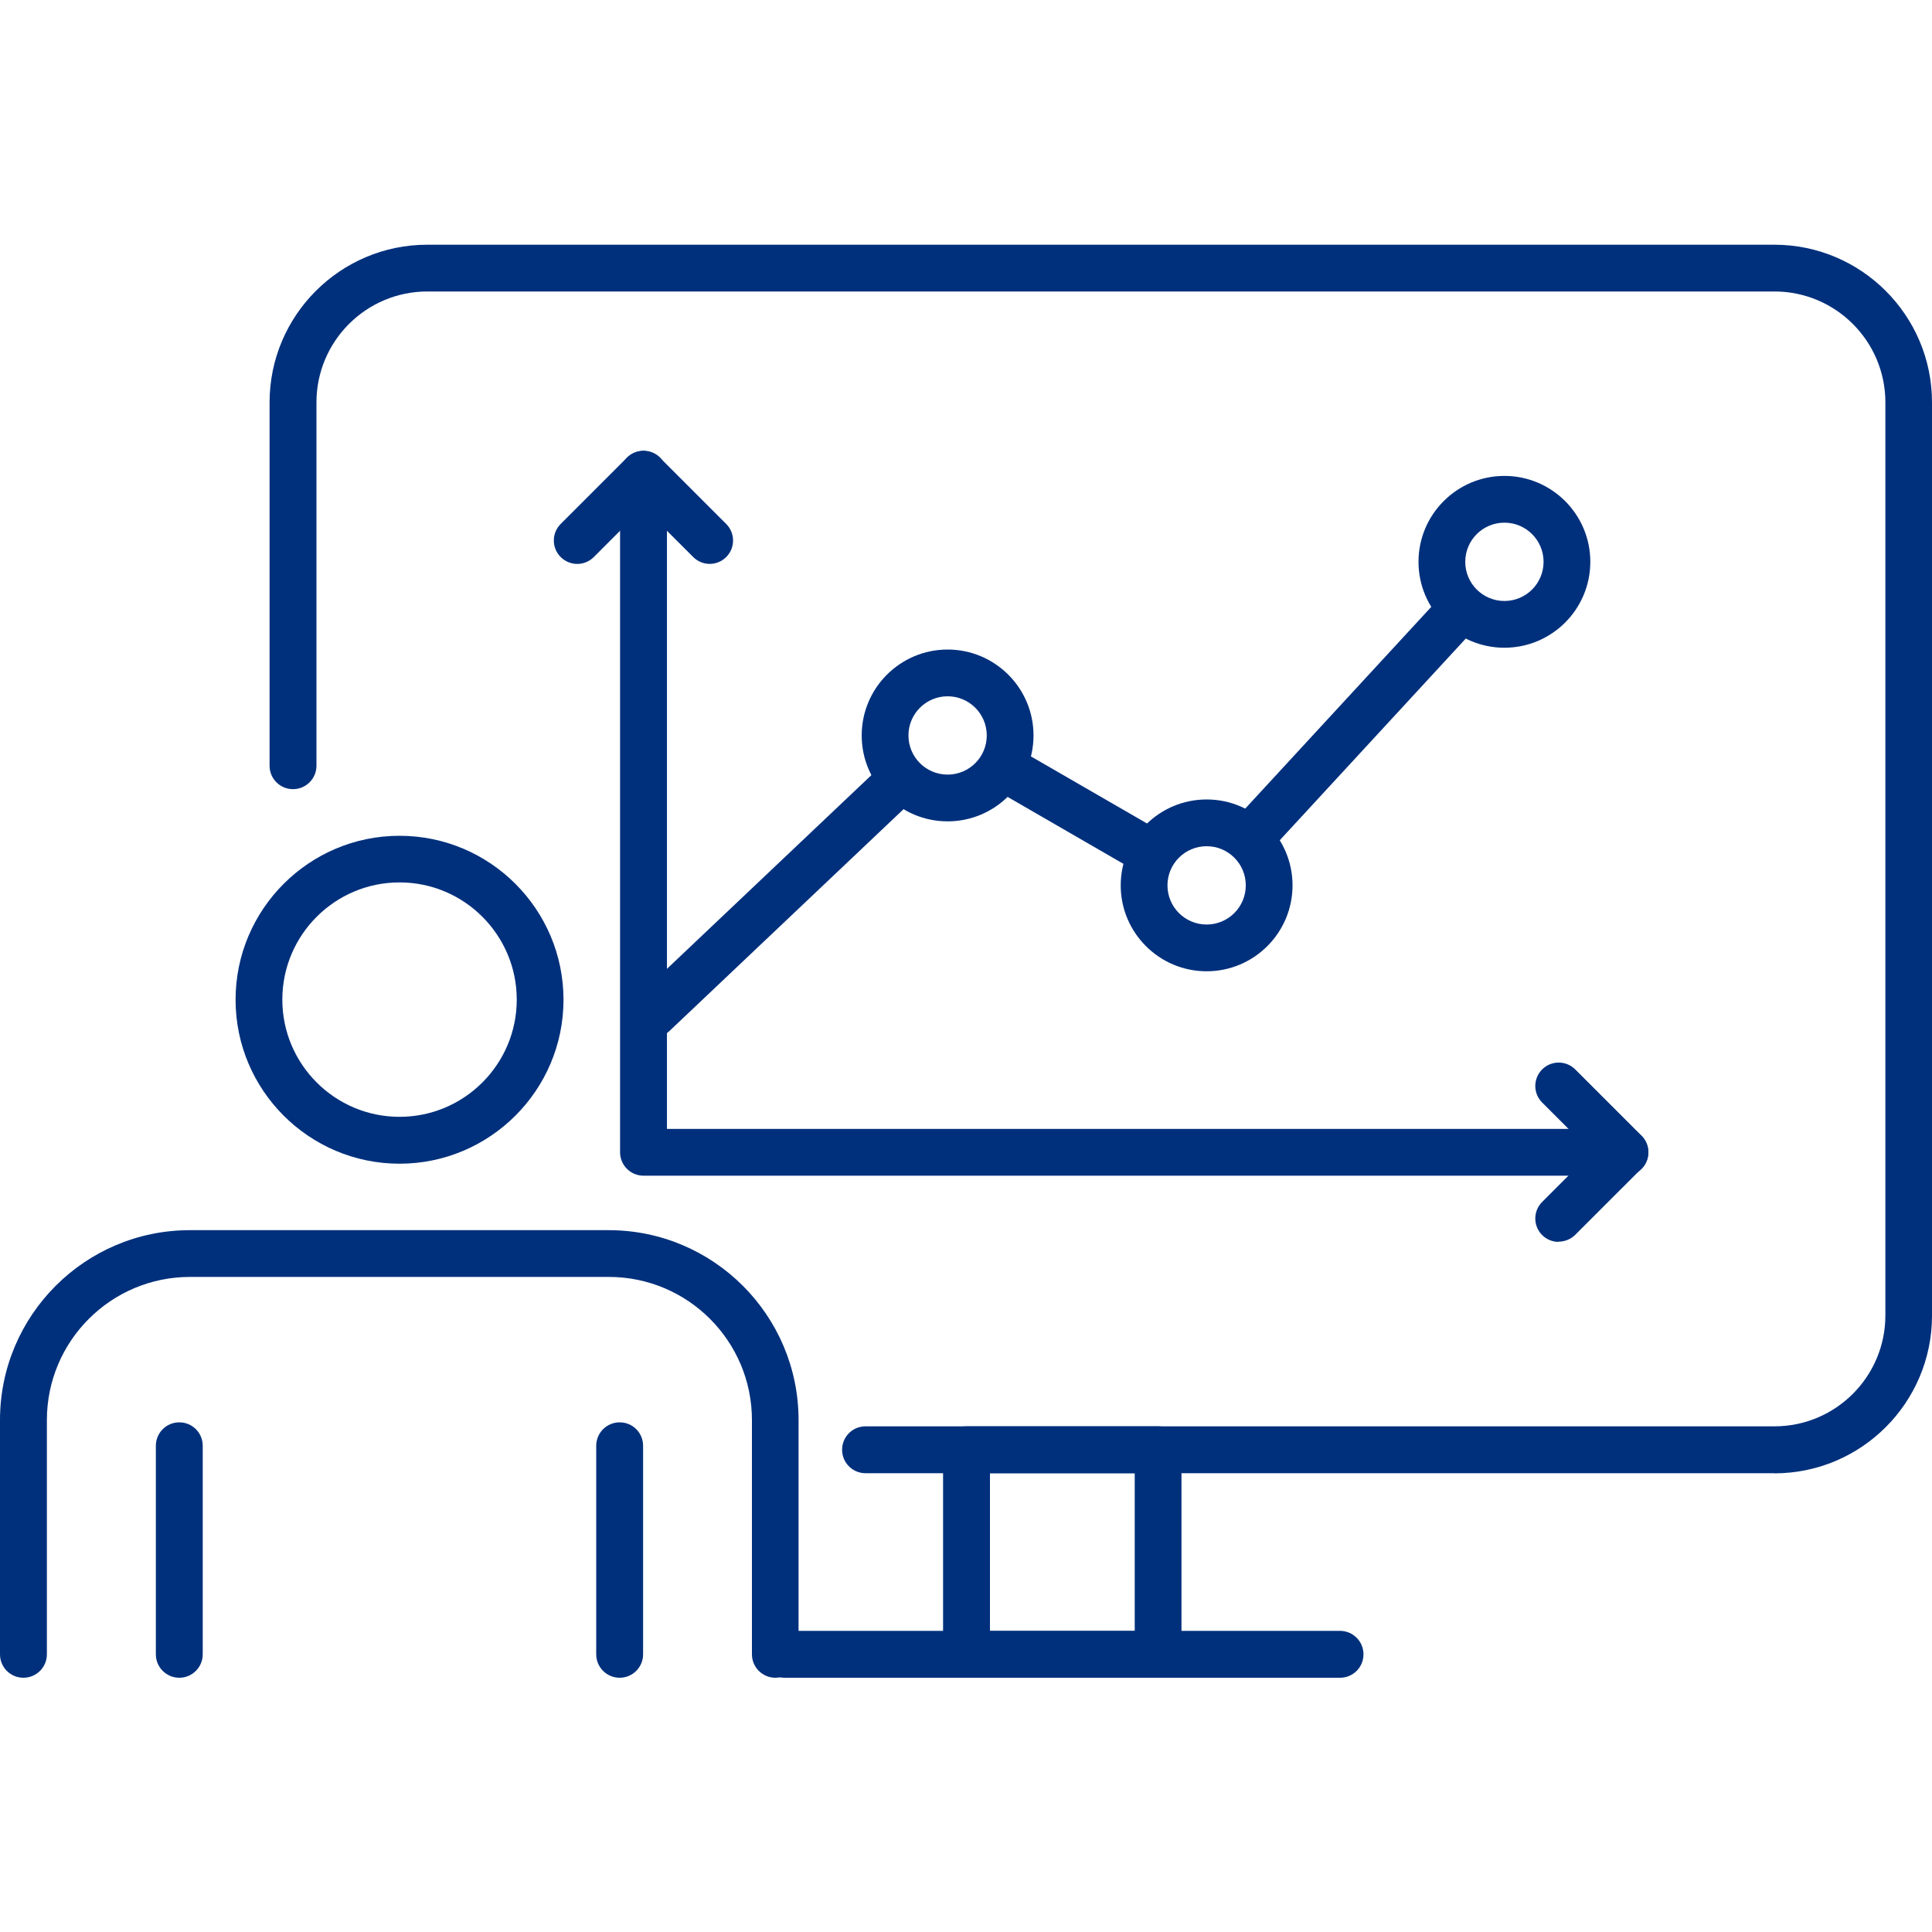 <svg width="75" height="75" viewBox="0 0 75 75" fill="none" xmlns="http://www.w3.org/2000/svg">
<path d="M68.885 57.19H33.6C33.1 57.19 32.69 56.785 32.69 56.28C32.69 55.775 33.095 55.37 33.6 55.37H68.885C71.26 55.37 73.19 53.44 73.19 51.065V15.62C73.19 13.245 71.26 11.315 68.885 11.315H16.59C14.215 11.315 12.285 13.245 12.285 15.62V29.725C12.285 30.225 11.88 30.635 11.375 30.635C10.87 30.635 10.465 30.23 10.465 29.725V15.62C10.465 12.245 13.21 9.5 16.585 9.5H68.88C72.255 9.5 75 12.245 75 15.62V51.075C75 54.45 72.255 57.195 68.88 57.195L68.885 57.19Z" fill="#00307C"/>
<path d="M44.955 65.13H37.52C37.02 65.13 36.61 64.725 36.61 64.22V56.28C36.61 55.78 37.015 55.37 37.52 55.37H44.955C45.455 55.37 45.865 55.775 45.865 56.28V64.22C45.865 64.72 45.46 65.13 44.955 65.13ZM38.43 63.315H44.05V57.19H38.43V63.315Z" fill="#00307C"/>
<path d="M52.02 65.13H30.455C29.955 65.13 29.545 64.725 29.545 64.22C29.545 63.715 29.95 63.31 30.455 63.31H52.02C52.52 63.31 52.93 63.715 52.93 64.22C52.93 64.725 52.525 65.13 52.02 65.13Z" fill="#00307C"/>
<path d="M48.626 33.325C48.406 33.325 48.186 33.245 48.011 33.085C47.641 32.745 47.621 32.17 47.961 31.8L55.966 23.12C56.306 22.75 56.881 22.73 57.251 23.07C57.621 23.41 57.641 23.985 57.301 24.355L49.296 33.035C49.116 33.23 48.871 33.33 48.626 33.33V33.325Z" fill="#00307C"/>
<path d="M44.656 33.995C44.501 33.995 44.346 33.955 44.201 33.875L38.586 30.63C38.151 30.38 38.001 29.825 38.256 29.39C38.506 28.955 39.061 28.805 39.496 29.06L45.111 32.305C45.546 32.555 45.696 33.11 45.441 33.545C45.271 33.835 44.966 34 44.656 34V33.995Z" fill="#00307C"/>
<path d="M25.366 40.27C25.126 40.27 24.886 40.175 24.706 39.985C24.361 39.62 24.376 39.045 24.741 38.7L34.266 29.675C34.631 29.33 35.206 29.345 35.551 29.71C35.896 30.075 35.881 30.65 35.516 30.995L25.991 40.02C25.816 40.185 25.591 40.27 25.366 40.27Z" fill="#00307C"/>
<path d="M36.786 31.885C34.946 31.885 33.451 30.39 33.451 28.55C33.451 26.71 34.946 25.215 36.786 25.215C38.626 25.215 40.121 26.71 40.121 28.55C40.121 30.39 38.626 31.885 36.786 31.885ZM36.786 27.03C35.946 27.03 35.266 27.71 35.266 28.55C35.266 29.39 35.946 30.07 36.786 30.07C37.626 30.07 38.306 29.39 38.306 28.55C38.306 27.71 37.626 27.03 36.786 27.03Z" fill="#00307C"/>
<path d="M46.841 37.705C45.001 37.705 43.506 36.21 43.506 34.37C43.506 32.53 45.001 31.035 46.841 31.035C48.681 31.035 50.176 32.53 50.176 34.37C50.176 36.21 48.681 37.705 46.841 37.705ZM46.841 32.85C46.001 32.85 45.321 33.53 45.321 34.37C45.321 35.21 46.001 35.89 46.841 35.89C47.681 35.89 48.361 35.21 48.361 34.37C48.361 33.53 47.681 32.85 46.841 32.85Z" fill="#00307C"/>
<path d="M58.401 25.145C56.561 25.145 55.066 23.65 55.066 21.81C55.066 19.97 56.561 18.475 58.401 18.475C60.241 18.475 61.736 19.97 61.736 21.81C61.736 23.65 60.241 25.145 58.401 25.145ZM58.401 20.29C57.561 20.29 56.881 20.97 56.881 21.81C56.881 22.65 57.561 23.33 58.401 23.33C59.241 23.33 59.921 22.65 59.921 21.81C59.921 20.97 59.241 20.29 58.401 20.29Z" fill="#00307C"/>
<path d="M63.081 45.64H24.981C24.481 45.64 24.071 45.235 24.071 44.73V18.41C24.071 17.91 24.476 17.5 24.981 17.5C25.486 17.5 25.891 17.905 25.891 18.41V43.825H63.081C63.581 43.825 63.991 44.23 63.991 44.735C63.991 45.24 63.586 45.645 63.081 45.645V45.64Z" fill="#00307C"/>
<path d="M27.551 21.89C27.321 21.89 27.086 21.8 26.911 21.625L24.981 19.695L23.051 21.625C22.696 21.98 22.121 21.98 21.766 21.625C21.411 21.27 21.411 20.695 21.766 20.34L24.336 17.77C24.691 17.415 25.266 17.415 25.621 17.77L28.191 20.34C28.546 20.695 28.546 21.27 28.191 21.625C28.016 21.8 27.781 21.89 27.551 21.89Z" fill="#00307C"/>
<path d="M60.506 48.21C60.276 48.21 60.041 48.12 59.866 47.945C59.511 47.59 59.511 47.015 59.866 46.66L61.796 44.73L59.866 42.8C59.511 42.445 59.511 41.87 59.866 41.515C60.221 41.16 60.796 41.16 61.151 41.515L63.721 44.085C63.891 44.255 63.986 44.485 63.986 44.725C63.986 44.965 63.891 45.195 63.721 45.365L61.151 47.935C60.976 48.11 60.741 48.2 60.511 48.2L60.506 48.21Z" fill="#00307C"/>
<path d="M30.1 65.13C29.6 65.13 29.19 64.725 29.19 64.22V55.125C29.19 52.06 26.7 49.57 23.635 49.57H7.375C4.31 49.57 1.82 52.06 1.82 55.125V64.22C1.82 64.72 1.415 65.13 0.91 65.13C0.405 65.13 0 64.725 0 64.22V55.125C0 51.06 3.305 47.755 7.37 47.755H23.63C27.695 47.755 31 51.06 31 55.125V64.22C31 64.72 30.595 65.13 30.09 65.13H30.1Z" fill="#00307C"/>
<path d="M15.51 45.175C12 45.175 9.145 42.32 9.145 38.81C9.145 35.3 12 32.445 15.51 32.445C19.02 32.445 21.875 35.3 21.875 38.81C21.875 42.32 19.02 45.175 15.51 45.175ZM15.51 34.255C13 34.255 10.96 36.295 10.96 38.805C10.96 41.315 13 43.355 15.51 43.355C18.02 43.355 20.06 41.315 20.06 38.805C20.06 36.295 18.02 34.255 15.51 34.255Z" fill="#00307C"/>
<path d="M6.96 65.13C6.46 65.13 6.05 64.725 6.05 64.22V56.125C6.05 55.625 6.455 55.215 6.96 55.215C7.465 55.215 7.87 55.62 7.87 56.125V64.22C7.87 64.72 7.465 65.13 6.96 65.13Z" fill="#00307C"/>
<path d="M24.055 65.13C23.555 65.13 23.145 64.725 23.145 64.22V56.125C23.145 55.625 23.55 55.215 24.055 55.215C24.56 55.215 24.965 55.62 24.965 56.125V64.22C24.965 64.72 24.56 65.13 24.055 65.13Z" fill="#00307C"/>
</svg>
